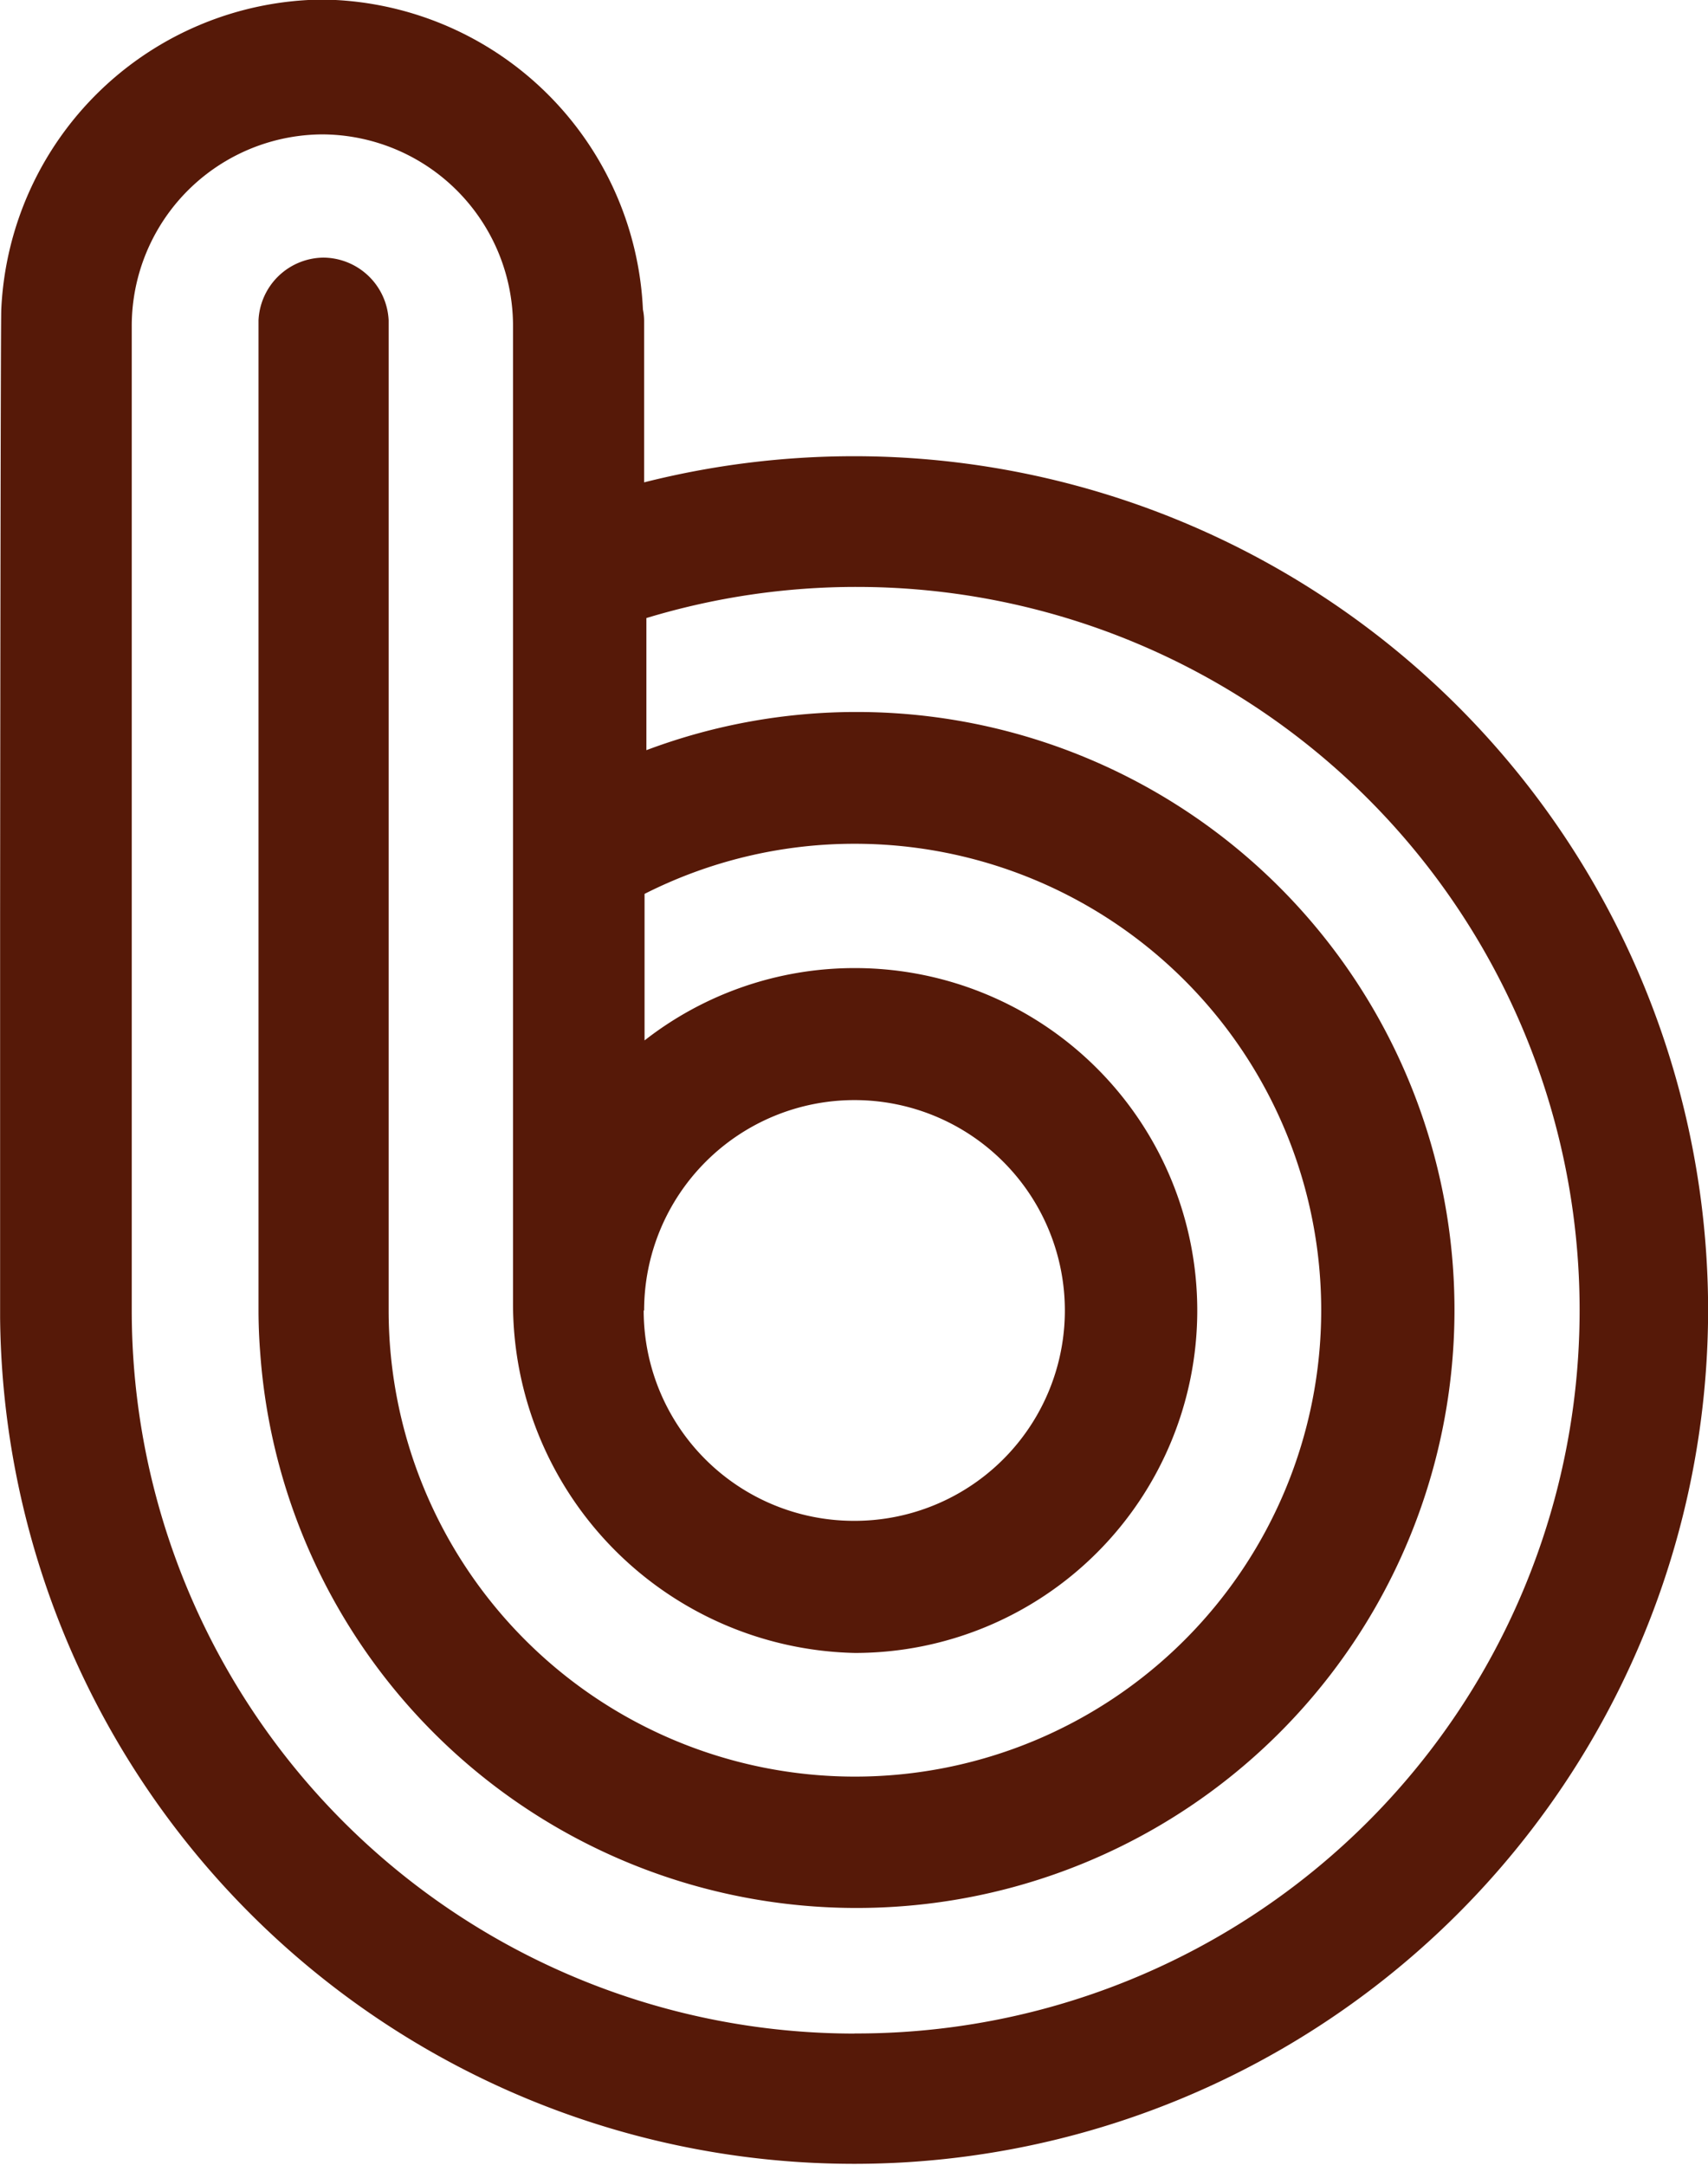 <svg id="ico_gjcenter_band_2" xmlns="http://www.w3.org/2000/svg" width="15.751" height="19.957" viewBox="0 0 15.751 19.957">
  <g id="그룹_777" data-name="그룹 777">
    <path id="패스_237" data-name="패스 237" d="M-124.3,315.21a7.9,7.9,0,0,0-1.94.241v-1.493a.511.511,0,0,0-.011-.1A2.994,2.994,0,0,0-129.211,311a2.994,2.994,0,0,0-2.957,2.852c-.007.034-.011,5.6-.011,5.6v3.625c0,.026,0,.051,0,.076a7.876,7.876,0,0,0,7.875,7.8,7.876,7.876,0,0,0,7.876-7.876A7.876,7.876,0,0,0-124.3,315.21Zm0,14.542a6.666,6.666,0,0,1-6.665-6.666v-9.069a1.766,1.766,0,0,1,1.758-1.774,1.766,1.766,0,0,1,1.758,1.774l0,8.99a3.222,3.222,0,0,0,3.153,3.236,3.157,3.157,0,0,0,3.157-3.157,3.157,3.157,0,0,0-3.157-3.157,3.145,3.145,0,0,0-1.94.667v-1.351a4.282,4.282,0,0,1,1.94-.462,4.3,4.3,0,0,1,4.3,4.3,4.3,4.3,0,0,1-4.3,4.3,4.3,4.3,0,0,1-4.3-4.3v-9.127a.607.607,0,0,0-.6-.577.606.606,0,0,0-.6.577v9.127c0,.139.006.275.017.411a5.512,5.512,0,0,0,5.5,5.1,5.512,5.512,0,0,0,5.512-5.513,5.512,5.512,0,0,0-5.512-5.513,5.5,5.5,0,0,0-1.94.352v-1.218a6.658,6.658,0,0,1,1.94-.287,6.666,6.666,0,0,1,6.666,6.666A6.666,6.666,0,0,1-124.3,329.751Zm-1.94-6.666a1.94,1.94,0,0,1,1.94-1.94,1.94,1.94,0,0,1,1.94,1.94,1.939,1.939,0,0,1-1.94,1.939A1.939,1.939,0,0,1-126.244,323.085Z" transform="translate(132.18 -311.004)" fill="#561908"/>
  </g>
</svg>
